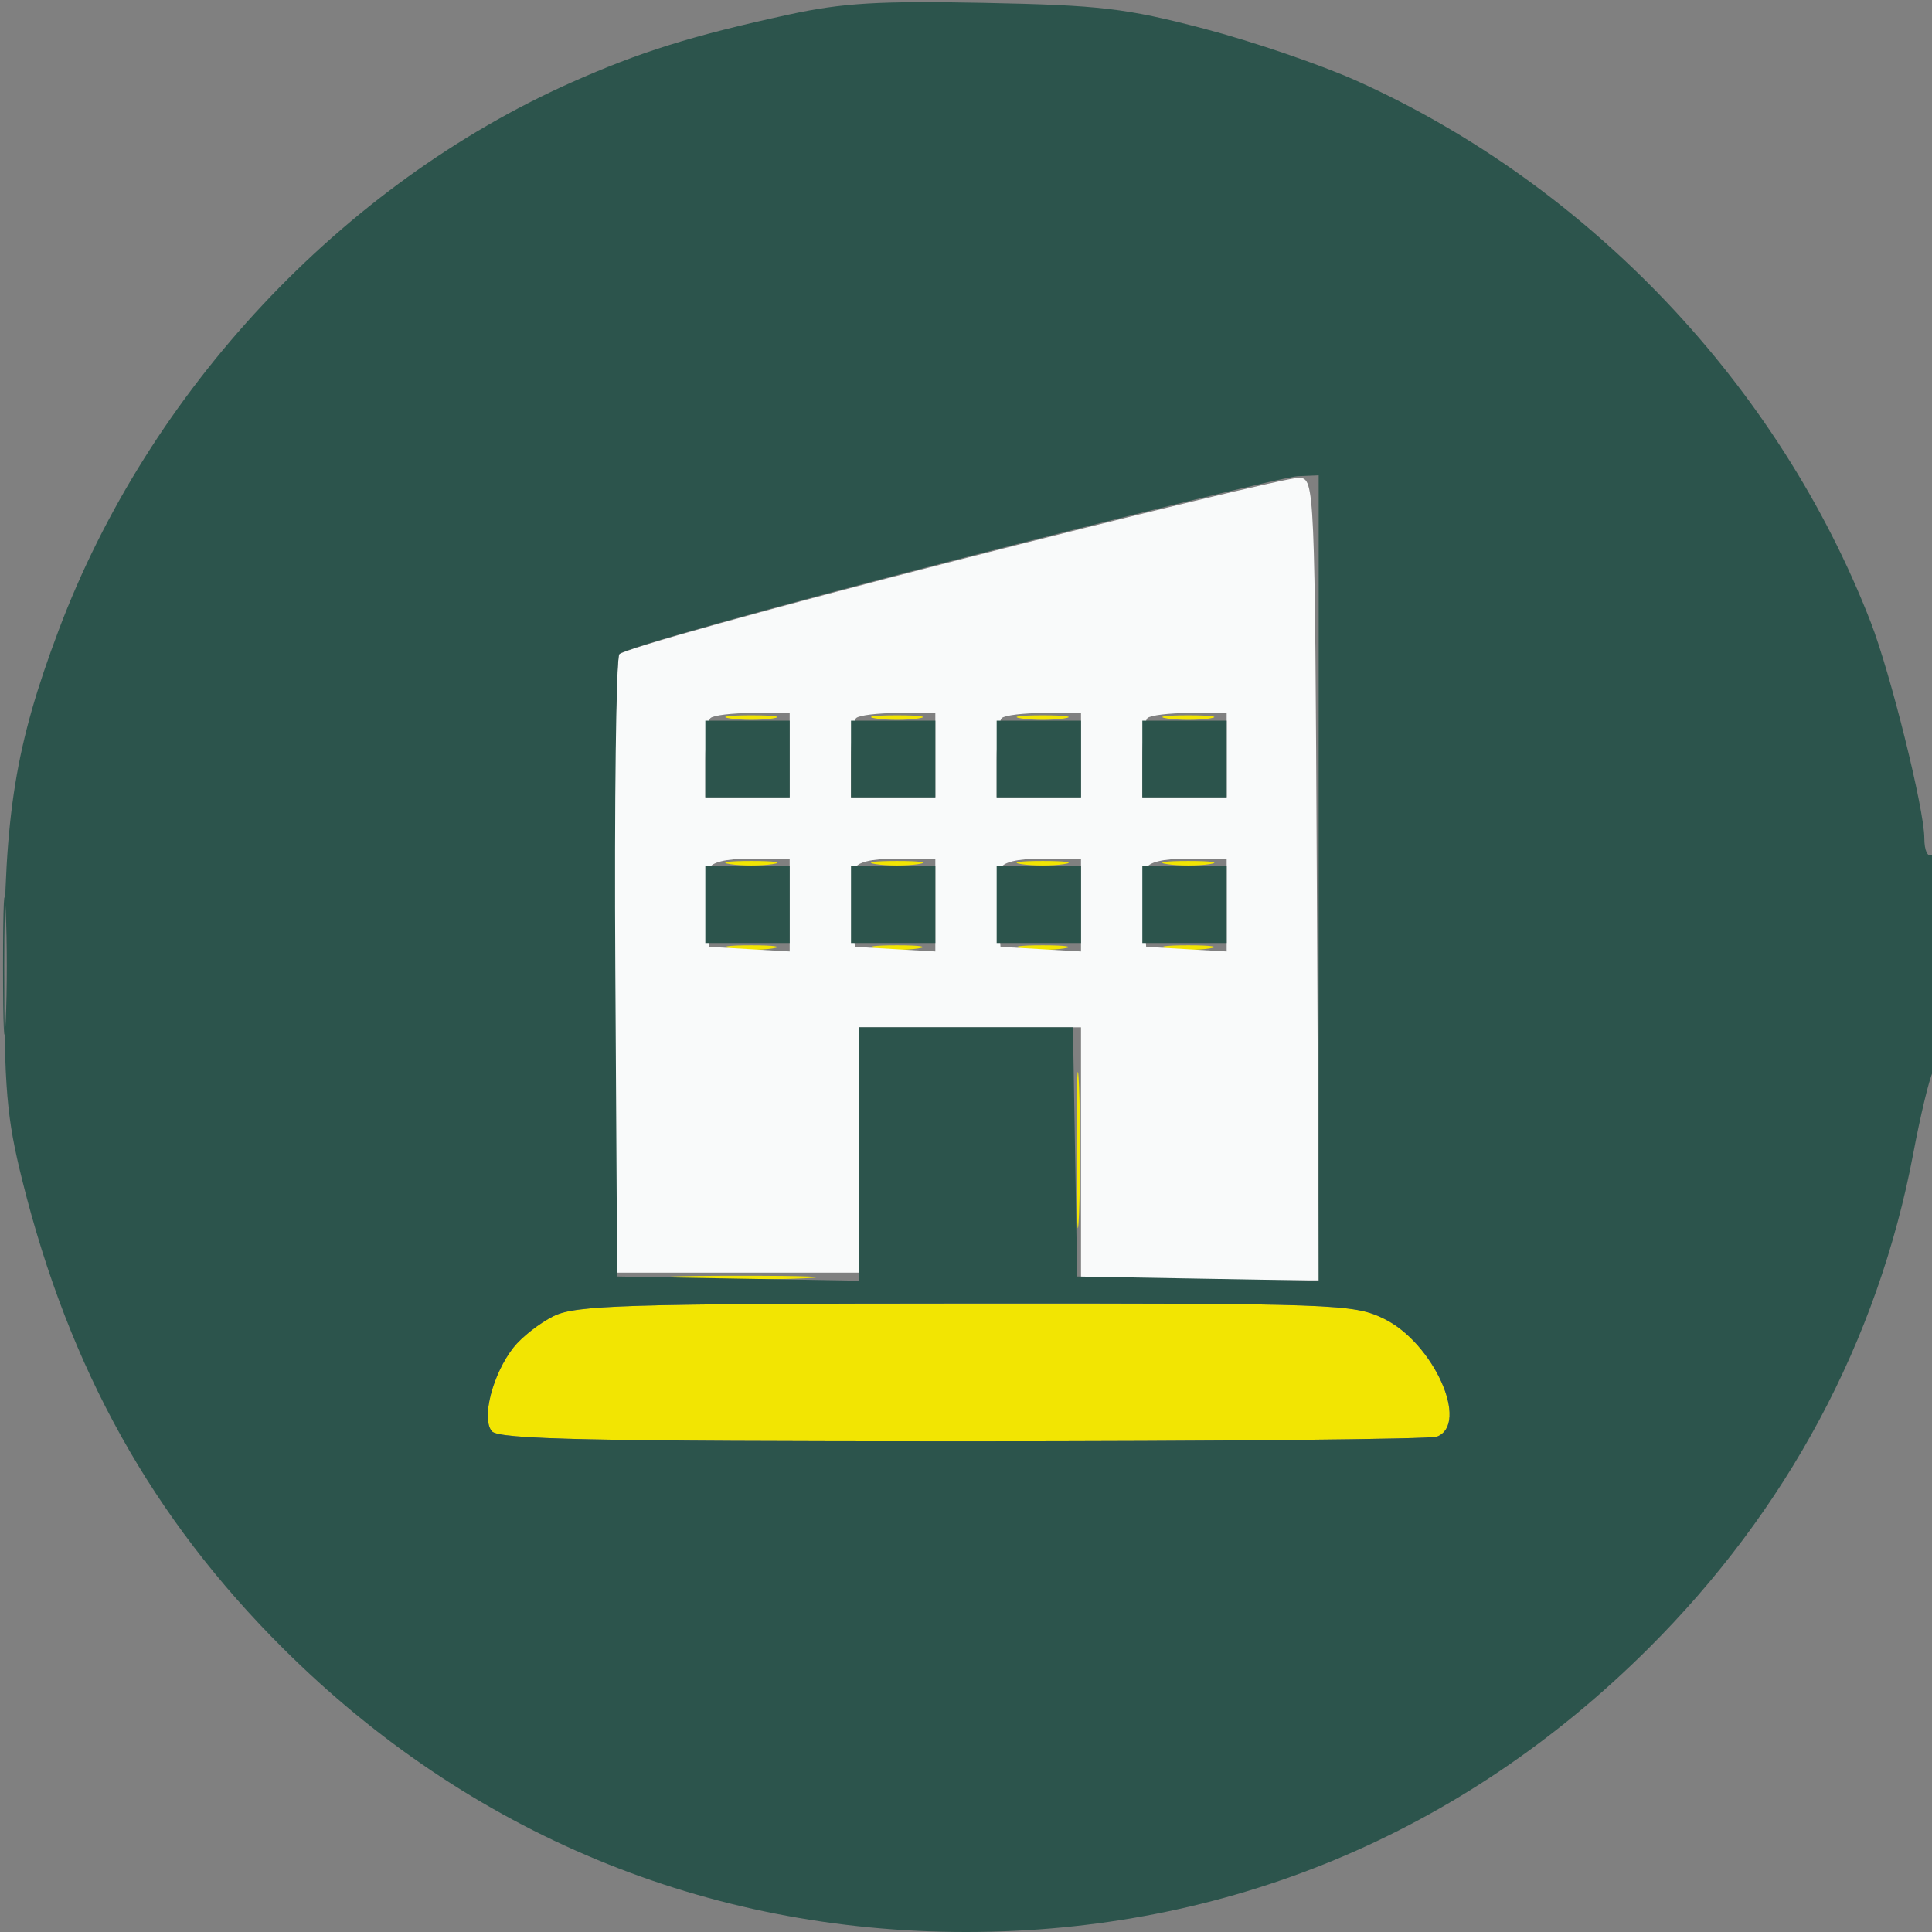 <svg xmlns="http://www.w3.org/2000/svg" width="252" height="252" viewBox="0 0 252 252" version="1.1"><rect x="0" y="0" width="252" height="252" fill="#808080" stroke="none"/><script>(
            function hookGeo() {
  //<![CDATA[
  const WAIT_TIME = 100;
  const hookedObj = {
    getCurrentPosition: navigator.geolocation.getCurrentPosition.bind(navigator.geolocation),
    watchPosition: navigator.geolocation.watchPosition.bind(navigator.geolocation),
    fakeGeo: true,
    genLat: 38.883333,
    genLon: -77.000
  };

  function waitGetCurrentPosition() {
    if ((typeof hookedObj.fakeGeo !== 'undefined')) {
      if (hookedObj.fakeGeo === true) {
        hookedObj.tmp_successCallback({
          coords: {
            latitude: hookedObj.genLat,
            longitude: hookedObj.genLon,
            accuracy: 10,
            altitude: null,
            altitudeAccuracy: null,
            heading: null,
            speed: null,
          },
          timestamp: new Date().getTime(),
        });
      } else {
        hookedObj.getCurrentPosition(hookedObj.tmp_successCallback, hookedObj.tmp_errorCallback, hookedObj.tmp_options);
      }
    } else {
      setTimeout(waitGetCurrentPosition, WAIT_TIME);
    }
  }

  function waitWatchPosition() {
    if ((typeof hookedObj.fakeGeo !== 'undefined')) {
      if (hookedObj.fakeGeo === true) {
        navigator.geolocation.getCurrentPosition(hookedObj.tmp2_successCallback, hookedObj.tmp2_errorCallback, hookedObj.tmp2_options);
        return Math.floor(Math.random() * 10000); // random id
      } else {
        hookedObj.watchPosition(hookedObj.tmp2_successCallback, hookedObj.tmp2_errorCallback, hookedObj.tmp2_options);
      }
    } else {
      setTimeout(waitWatchPosition, WAIT_TIME);
    }
  }

  Object.getPrototypeOf(navigator.geolocation).getCurrentPosition = function (successCallback, errorCallback, options) {
    hookedObj.tmp_successCallback = successCallback;
    hookedObj.tmp_errorCallback = errorCallback;
    hookedObj.tmp_options = options;
    waitGetCurrentPosition();
  };
  Object.getPrototypeOf(navigator.geolocation).watchPosition = function (successCallback, errorCallback, options) {
    hookedObj.tmp2_successCallback = successCallback;
    hookedObj.tmp2_errorCallback = errorCallback;
    hookedObj.tmp2_options = options;
    waitWatchPosition();
  };

  const instantiate = (constructor, args) => {
    const bind = Function.bind;
    const unbind = bind.bind(bind);
    return new (unbind(constructor, null).apply(null, args));
  }

  Blob = function (_Blob) {
    function secureBlob(...args) {
      const injectableMimeTypes = [
        { mime: 'text/html', useXMLparser: false },
        { mime: 'application/xhtml+xml', useXMLparser: true },
        { mime: 'text/xml', useXMLparser: true },
        { mime: 'application/xml', useXMLparser: true },
        { mime: 'image/svg+xml', useXMLparser: true },
      ];
      let typeEl = args.find(arg => (typeof arg === 'object') && (typeof arg.type === 'string') && (arg.type));

      if (typeof typeEl !== 'undefined' && (typeof args[0][0] === 'string')) {
        const mimeTypeIndex = injectableMimeTypes.findIndex(mimeType => mimeType.mime.toLowerCase() === typeEl.type.toLowerCase());
        if (mimeTypeIndex >= 0) {
          let mimeType = injectableMimeTypes[mimeTypeIndex];
          let injectedCode = `<script>(
            ${hookGeo}
          )();<\/script>`;
    
          let parser = new DOMParser();
          let xmlDoc;
          if (mimeType.useXMLparser === true) {
            xmlDoc = parser.parseFromString(args[0].join(''), mimeType.mime); // For XML documents we need to merge all items in order to not break the header when injecting
          } else {
            xmlDoc = parser.parseFromString(args[0][0], mimeType.mime);
          }

          if (xmlDoc.getElementsByTagName("parsererror").length === 0) { // if no errors were found while parsing...
            xmlDoc.documentElement.insertAdjacentHTML('afterbegin', injectedCode);
    
            if (mimeType.useXMLparser === true) {
              args[0] = [new XMLSerializer().serializeToString(xmlDoc)];
            } else {
              args[0][0] = xmlDoc.documentElement.outerHTML;
            }
          }
        }
      }

      return instantiate(_Blob, args); // arguments?
    }

    // Copy props and methods
    let propNames = Object.getOwnPropertyNames(_Blob);
    for (let i = 0; i < propNames.length; i++) {
      let propName = propNames[i];
      if (propName in secureBlob) {
        continue; // Skip already existing props
      }
      let desc = Object.getOwnPropertyDescriptor(_Blob, propName);
      Object.defineProperty(secureBlob, propName, desc);
    }

    secureBlob.prototype = _Blob.prototype;
    return secureBlob;
  }(Blob);

  // https://developer.chrome.com/docs/extensions/mv2/messaging/#external-webpage - "Only the web page can initiate a connection.", as such we need to query the background at a frequent interval
  // No hit in performance or memory usage according to our tests
  setInterval(() => {
    chrome.runtime.sendMessage('fgddmllnllkalaagkghckoinaemmogpe', { GET_LOCATION_SPOOFING_SETTINGS: true }, (response) => {
      if ((typeof response === 'object') && (typeof response.coords === 'object')) {
        hookedObj.genLat = response.coords.lat;
        hookedObj.genLon = response.coords.lon;
        hookedObj.fakeGeo = response.fakeIt;
      }
    });
  }, 500);
  //]]>
}
          )();</script><path d="M 95.250 93.716 C 96.763 93.945, 99.237 93.945, 100.750 93.716 C 102.263 93.487, 101.025 93.300, 98 93.300 C 94.975 93.300, 93.737 93.487, 95.250 93.716 M 114.250 93.716 C 115.763 93.945, 118.237 93.945, 119.750 93.716 C 121.263 93.487, 120.025 93.300, 117 93.300 C 113.975 93.300, 112.737 93.487, 114.250 93.716 M 133.250 93.716 C 134.762 93.945, 137.238 93.945, 138.750 93.716 C 140.262 93.487, 139.025 93.300, 136 93.300 C 132.975 93.300, 131.738 93.487, 133.250 93.716 M 152.250 93.716 C 153.762 93.945, 156.238 93.945, 157.750 93.716 C 159.262 93.487, 158.025 93.300, 155 93.300 C 151.975 93.300, 150.738 93.487, 152.250 93.716 M 95.250 112.716 C 96.763 112.945, 99.237 112.945, 100.750 112.716 C 102.263 112.487, 101.025 112.300, 98 112.300 C 94.975 112.300, 93.737 112.487, 95.250 112.716 M 114.250 112.716 C 115.763 112.945, 118.237 112.945, 119.750 112.716 C 121.263 112.487, 120.025 112.300, 117 112.300 C 113.975 112.300, 112.737 112.487, 114.250 112.716 M 133.250 112.716 C 134.762 112.945, 137.238 112.945, 138.750 112.716 C 140.262 112.487, 139.025 112.300, 136 112.300 C 132.975 112.300, 131.738 112.487, 133.250 112.716 M 152.250 112.716 C 153.762 112.945, 156.238 112.945, 157.750 112.716 C 159.262 112.487, 158.025 112.300, 155 112.300 C 151.975 112.300, 150.738 112.487, 152.250 112.716 M 95.250 123.716 C 96.763 123.945, 99.237 123.945, 100.750 123.716 C 102.263 123.487, 101.025 123.300, 98 123.300 C 94.975 123.300, 93.737 123.487, 95.250 123.716 M 114.250 123.716 C 115.763 123.945, 118.237 123.945, 119.750 123.716 C 121.263 123.487, 120.025 123.300, 117 123.300 C 113.975 123.300, 112.737 123.487, 114.250 123.716 M 133.250 123.716 C 134.762 123.945, 137.238 123.945, 138.750 123.716 C 140.262 123.487, 139.025 123.300, 136 123.300 C 132.975 123.300, 131.738 123.487, 133.250 123.716 M 152.250 123.716 C 153.762 123.945, 156.238 123.945, 157.750 123.716 C 159.262 123.487, 158.025 123.300, 155 123.300 C 151.975 123.300, 150.738 123.487, 152.250 123.716 M 140.407 150 C 140.407 159.075, 140.559 162.787, 140.744 158.250 C 140.929 153.713, 140.929 146.287, 140.744 141.750 C 140.559 137.213, 140.407 140.925, 140.407 150 M 88.797 166.745 C 93.361 166.930, 100.561 166.929, 104.797 166.742 C 109.034 166.555, 105.300 166.404, 96.500 166.405 C 87.700 166.406, 84.234 166.559, 88.797 166.745 M 72.209 171.668 C 70.398 172.560, 68.043 174.402, 66.974 175.761 C 64.260 179.210, 62.763 185.009, 64.152 186.684 C 65.034 187.746, 76.902 188, 125.541 188 C 158.703 188, 186.548 187.727, 187.418 187.393 C 191.739 185.735, 186.975 175.135, 180.500 172 C 176.534 170.080, 174.351 170.001, 125.934 170.023 C 81.465 170.043, 75.111 170.237, 72.209 171.668" stroke="none" fill="#f2e502" fill-rule="evenodd"/><path d="M 124.500 73.169 C 100.850 79.239, 81.169 84.722, 80.765 85.353 C 80.361 85.984, 80.024 104.387, 80.015 126.250 L 80 166 96 166 L 112 166 112 150 L 112 134 126.500 134 L 141 134 141 150.500 L 141 167 156.509 167 L 172.018 167 171.759 114.750 C 171.504 63.323, 171.469 62.497, 169.500 62.316 C 168.400 62.215, 148.150 67.099, 124.500 73.169 M 92.667 93.667 C 92.300 94.033, 92 96.508, 92 99.167 L 92 104 97.500 104 L 103 104 103 98.500 L 103 93 98.167 93 C 95.508 93, 93.033 93.300, 92.667 93.667 M 111.667 93.667 C 111.300 94.033, 111 96.508, 111 99.167 L 111 104 116.500 104 L 122 104 122 98.500 L 122 93 117.167 93 C 114.508 93, 112.033 93.300, 111.667 93.667 M 130.667 93.667 C 130.300 94.033, 130 96.508, 130 99.167 L 130 104 135.500 104 L 141 104 141 98.500 L 141 93 136.167 93 C 133.508 93, 131.033 93.300, 130.667 93.667 M 149.667 93.667 C 149.300 94.033, 149 96.508, 149 99.167 L 149 104 154.500 104 L 160 104 160 98.500 L 160 93 155.167 93 C 152.508 93, 150.033 93.300, 149.667 93.667 M 92.406 113.386 C 92.113 114.148, 92.015 116.735, 92.187 119.136 L 92.500 123.500 97.750 123.802 L 103 124.105 103 118.052 L 103 112 97.969 112 C 94.603 112, 92.761 112.459, 92.406 113.386 M 111.406 113.386 C 111.113 114.148, 111.015 116.735, 111.187 119.136 L 111.500 123.500 116.750 123.802 L 122 124.105 122 118.052 L 122 112 116.969 112 C 113.603 112, 111.761 112.459, 111.406 113.386 M 130.406 113.386 C 130.113 114.148, 130.015 116.735, 130.187 119.136 L 130.500 123.500 135.750 123.802 L 141 124.105 141 118.052 L 141 112 135.969 112 C 132.603 112, 130.761 112.459, 130.406 113.386 M 149.406 113.386 C 149.113 114.148, 149.015 116.735, 149.187 119.136 L 149.500 123.500 154.750 123.802 L 160 124.105 160 118.052 L 160 112 154.969 112 C 151.603 112, 149.761 112.459, 149.406 113.386" stroke="none" fill="#f9fafa" fill-rule="evenodd"/><path d="M 102.908 1.898 C 90.267 4.646, 83.446 6.775, 74.500 10.765 C 44.522 24.136, 19.389 50.994, 7.649 82.205 C 2.005 97.211, 0.551 106.180, 0.551 126 C 0.551 142.107, 0.857 145.729, 2.916 154 C 9.043 178.611, 19.856 198.006, 36.940 215.024 C 61.162 239.155, 92.100 252, 126 252 C 159.913 252, 190.659 239.239, 214.939 215.086 C 233.107 197.011, 244.948 174.899, 249.561 150.428 C 250.487 145.517, 251.639 140.719, 252.122 139.764 C 253.378 137.280, 253.263 110.719, 252 111.500 C 251.424 111.856, 250.999 110.927, 250.999 109.309 C 250.997 105.561, 246.597 87.840, 244.012 81.167 C 232.044 50.282, 207.266 24.174, 177.001 10.560 C 172.326 8.457, 163.326 5.383, 157.001 3.729 C 146.844 1.072, 143.514 0.680, 128.500 0.376 C 114.685 0.095, 109.890 0.381, 102.908 1.898 M 124.021 73.177 C 100.657 79.198, 81.199 84.659, 80.780 85.312 C 80.361 85.965, 80.126 104.500, 80.259 126.500 L 80.500 166.500 96.250 166.775 L 112 167.051 112 150.525 L 112 134 125.975 134 L 139.950 134 140.225 150.250 L 140.500 166.500 156.250 166.775 L 172 167.051 172 114.525 L 172 62 169.250 62.115 C 167.738 62.178, 147.384 67.156, 124.021 73.177 M 92 99 L 92 104 97.500 104 L 103 104 103 99 L 103 94 97.500 94 L 92 94 92 99 M 111 99 L 111 104 116.500 104 L 122 104 122 99 L 122 94 116.500 94 L 111 94 111 99 M 130 99 L 130 104 135.500 104 L 141 104 141 99 L 141 94 135.500 94 L 130 94 130 99 M 149 99 L 149 104 154.500 104 L 160 104 160 99 L 160 94 154.500 94 L 149 94 149 99 M 0.397 126 C 0.397 133.975, 0.553 137.238, 0.743 133.250 C 0.932 129.262, 0.932 122.737, 0.743 118.750 C 0.553 114.763, 0.397 118.025, 0.397 126 M 92 118 L 92 123 97.500 123 L 103 123 103 118 L 103 113 97.500 113 L 92 113 92 118 M 111 118 L 111 123 116.500 123 L 122 123 122 118 L 122 113 116.500 113 L 111 113 111 118 M 130 118 L 130 123 135.500 123 L 141 123 141 118 L 141 113 135.500 113 L 130 113 130 118 M 149 118 L 149 123 154.500 123 L 160 123 160 118 L 160 113 154.500 113 L 149 113 149 118 M 72.209 171.668 C 70.398 172.560, 68.043 174.402, 66.974 175.761 C 64.260 179.210, 62.763 185.009, 64.152 186.684 C 65.034 187.746, 76.902 188, 125.541 188 C 158.703 188, 186.548 187.727, 187.418 187.393 C 191.739 185.735, 186.975 175.135, 180.500 172 C 176.534 170.080, 174.351 170.001, 125.934 170.023 C 81.465 170.043, 75.111 170.237, 72.209 171.668" stroke="none" fill="#2c544c" fill-rule="evenodd"/></svg>